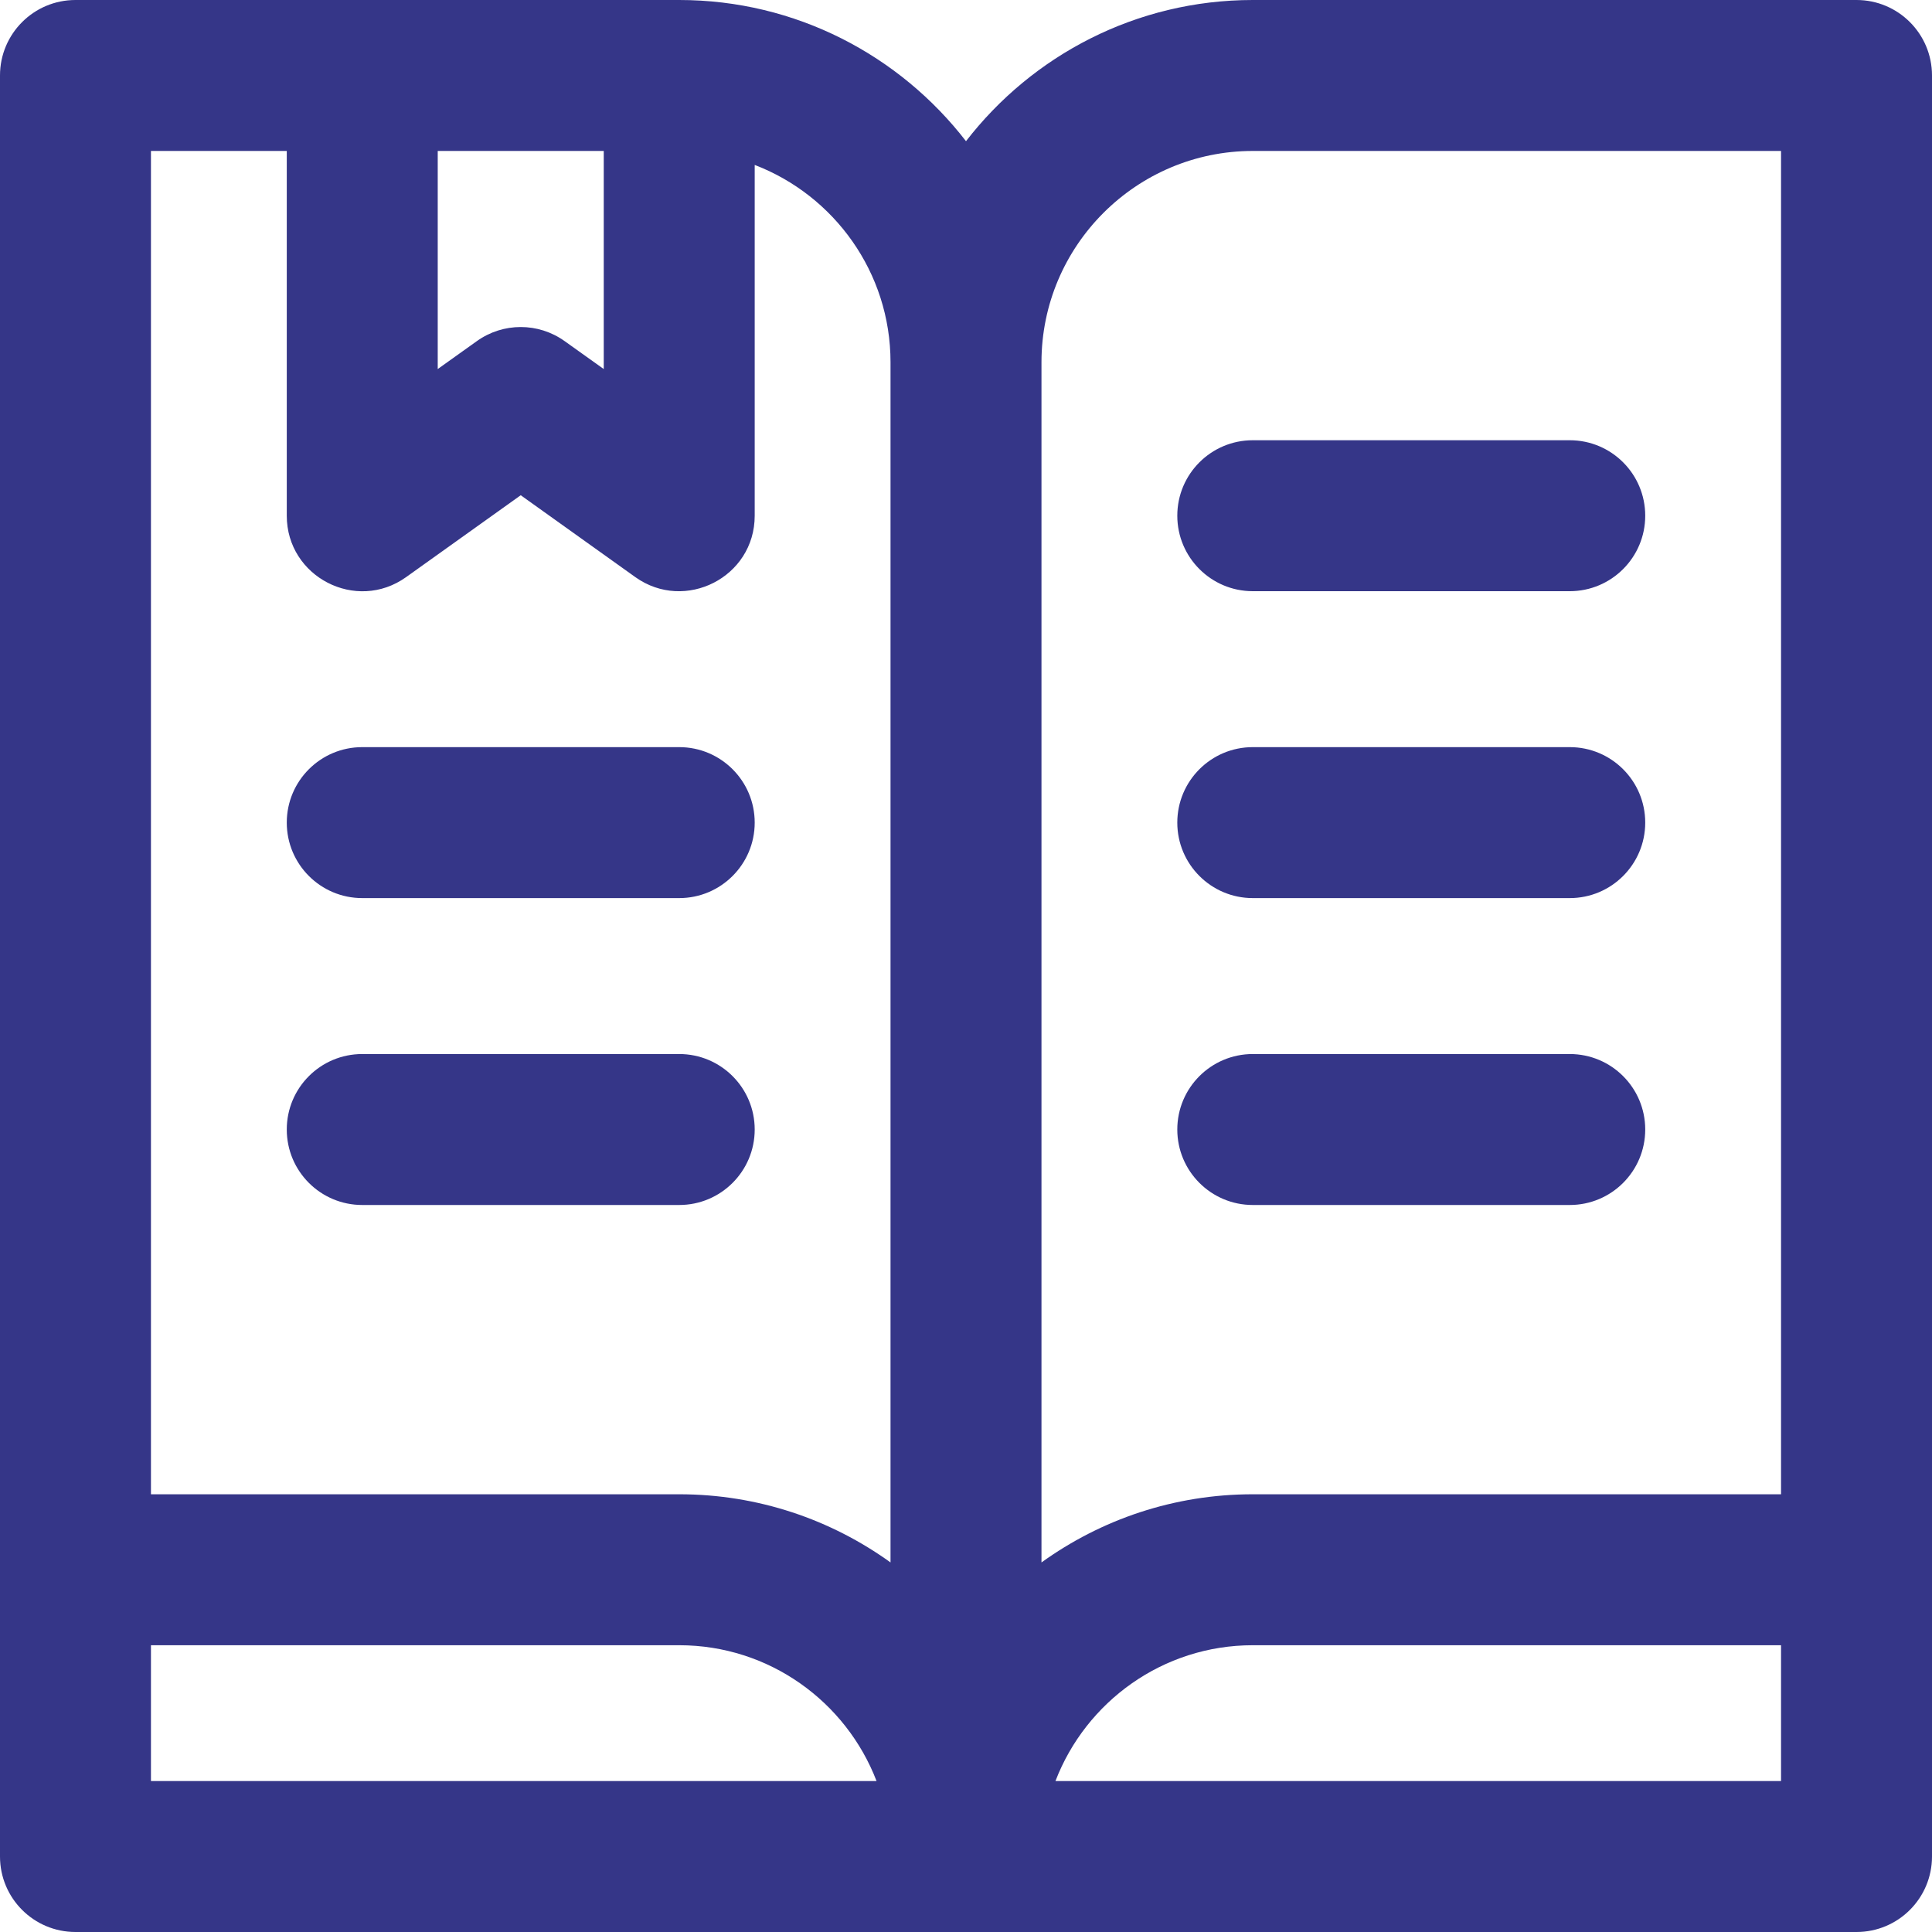 <svg width="60" height="60" viewBox="0 0 60 60" fill="none" xmlns="http://www.w3.org/2000/svg">
<g id="030-open book" clip-path="url(#clip0_112_158)">
<path id="Vector" d="M57.656 0H38.906C35.285 0 32.059 1.72 30 4.385C27.941 1.72 24.715 0 21.094 0C19.26 0 4.174 0 2.344 0C1.049 0 0 1.049 0 2.344V57.656C0 58.951 1.049 60 2.344 60H57.656C58.951 60 60 58.951 60 57.656C60 54.935 60 4.773 60 2.344C60 1.049 58.951 0 57.656 0ZM13.594 4.688H18.75V11.461L17.534 10.593C17.127 10.302 16.649 10.156 16.172 10.156C15.694 10.156 15.217 10.302 14.81 10.593L13.594 11.461V4.688ZM4.688 55.312V51.094H21.094C23.887 51.094 26.276 52.848 27.222 55.312H4.688ZM27.656 48.523C25.808 47.192 23.541 46.406 21.094 46.406H4.688V4.688H8.906V16.016C8.906 17.918 11.063 19.03 12.612 17.923L16.172 15.38L19.731 17.923C21.27 19.022 23.438 17.931 23.438 16.016V5.122C25.902 6.068 27.656 8.457 27.656 11.25V48.523ZM55.312 55.312H32.778C33.724 52.848 36.113 51.094 38.906 51.094H55.312V55.312ZM55.312 46.406H38.906C36.459 46.406 34.192 47.192 32.344 48.523V11.25C32.344 7.631 35.288 4.688 38.906 4.688H55.312V46.406ZM23.438 25.547C23.438 26.841 22.388 27.891 21.094 27.891H11.25C9.955 27.891 8.906 26.841 8.906 25.547C8.906 24.252 9.955 23.203 11.25 23.203H21.094C22.388 23.203 23.438 24.252 23.438 25.547ZM23.438 35.078C23.438 36.373 22.388 37.422 21.094 37.422H11.25C9.955 37.422 8.906 36.373 8.906 35.078C8.906 33.783 9.955 32.734 11.25 32.734H21.094C22.388 32.734 23.438 33.783 23.438 35.078ZM51.094 25.547C51.094 26.841 50.045 27.891 48.75 27.891H38.906C37.612 27.891 36.562 26.841 36.562 25.547C36.562 24.252 37.612 23.203 38.906 23.203H48.75C50.045 23.203 51.094 24.252 51.094 25.547ZM38.906 13.672H48.75C50.045 13.672 51.094 14.721 51.094 16.016C51.094 17.31 50.045 18.36 48.75 18.36H38.906C37.612 18.36 36.562 17.31 36.562 16.016C36.562 14.721 37.612 13.672 38.906 13.672ZM51.094 35.078C51.094 36.373 50.045 37.422 48.75 37.422H38.906C37.612 37.422 36.562 36.373 36.562 35.078C36.562 33.783 37.612 32.734 38.906 32.734H48.75C50.045 32.734 51.094 33.783 51.094 35.078Z" fill="#353688"/>
</g>
<defs>
<clipPath id="clip0_112_158">
<rect width="60" height="60" fill="white"/>
</clipPath>
</defs>
</svg>
